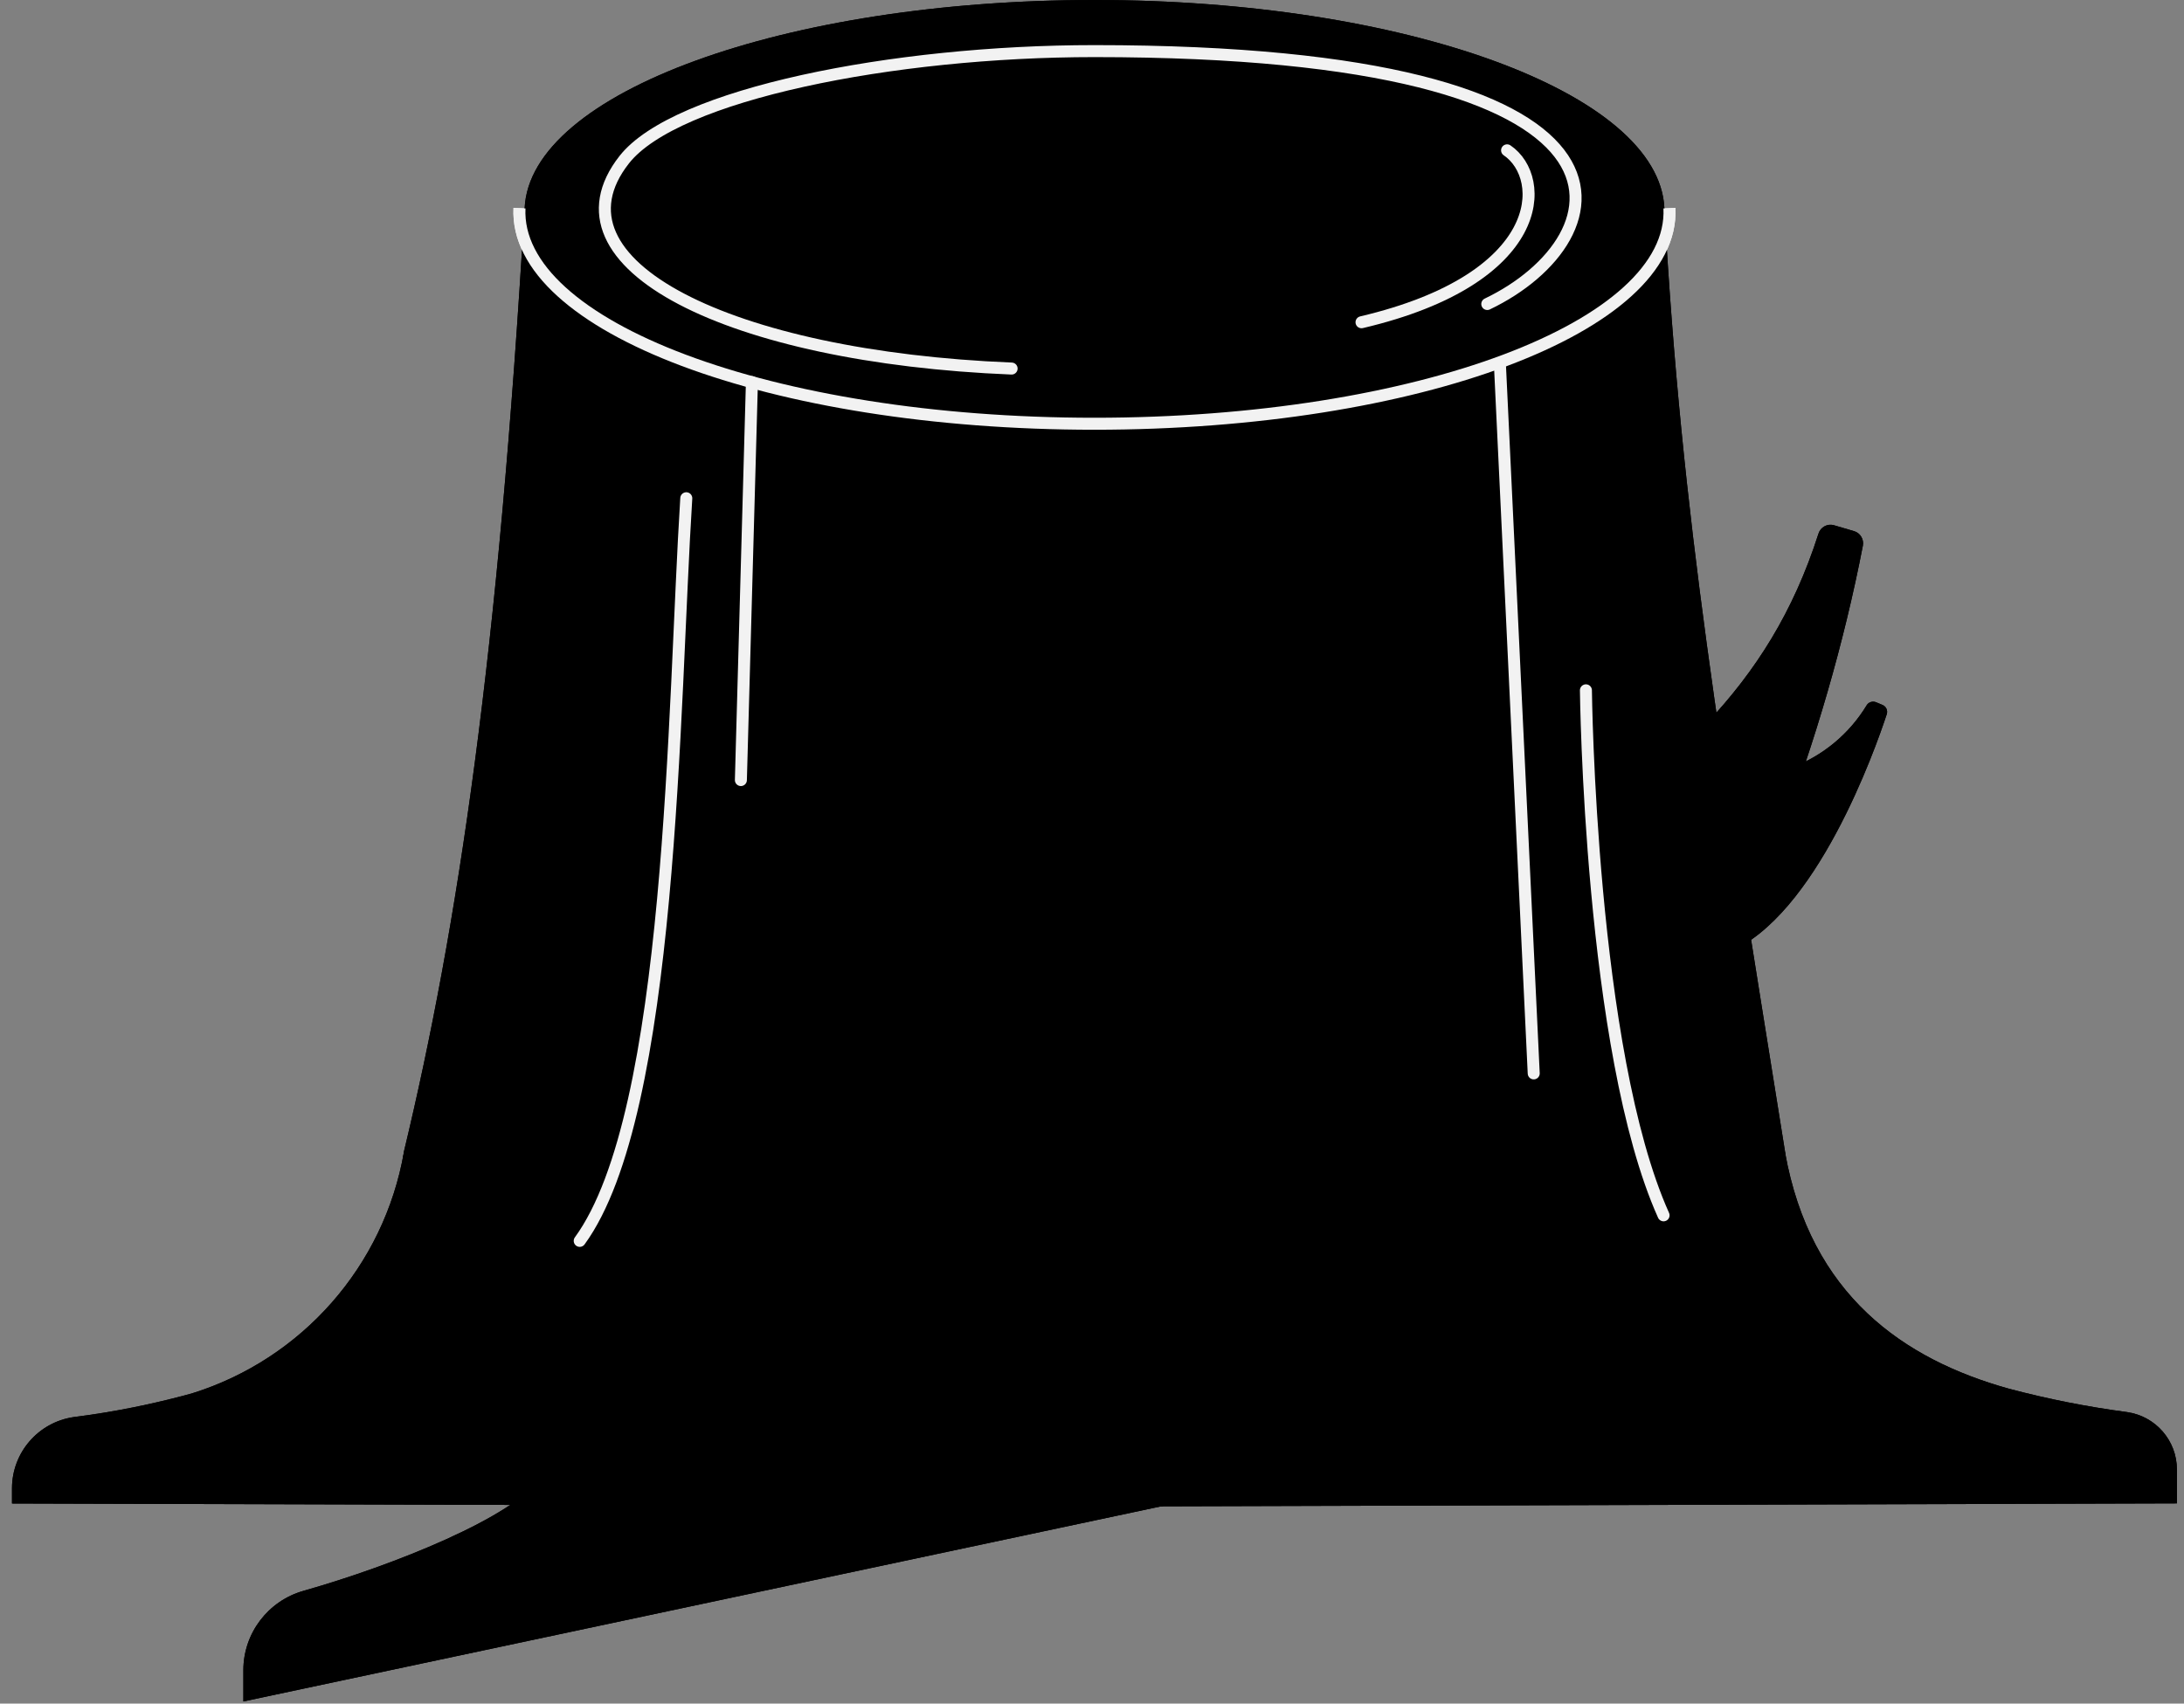 <svg width="182" height="142" viewBox="0 0 182 142" fill="none" xmlns="http://www.w3.org/2000/svg">
<rect x="0" y="0" width="182" height="142" fill="#808080" stroke="none"/>
<g id="Layer_1">
<g id="Group 584">
<path id="Path_993" d="M148.75 96.03C152.77 135.42 29.64 135.42 33.65 96.03C38.19 77.17 41.55 54.39 43.71 17.35H138.7C140.14 43.27 143.33 62.15 148.76 96.03" fill="#000"/>
<path id="Path_994" d="M138.7 17.35C139.16 27.2 117.9 35.32 91.21 35.32C64.52 35.32 43.26 27.2 43.72 17.35C44.17 7.7 65.43 0 91.21 0C116.99 0 138.25 7.7 138.7 17.35Z" fill="#000"/>
<path id="Path_995" d="M139.12 17.35C139.59 27.2 118.14 35.32 91.2 35.32C64.26 35.32 42.82 27.2 43.29 17.35" stroke="#F2F2F2" stroke-miterlimit="10"/>
<path id="Path_996" d="M127.02 72.92C139.01 64.08 147.34 57.61 151.54 44.48C151.71 43.94 152.28 43.62 152.83 43.78L154.5 44.27C155.02 44.42 155.34 44.95 155.24 45.48C152.06 61.9 145.76 77.76 137.38 93.41" fill="#000"/>
<path id="Path_997" d="M84.3 30.72C60.84 29.77 45.18 22.02 52.02 13.31C56.3 7.86 74.4 4.26 91.2 4.26C139.57 4.26 135.23 19.94 123.94 25.34" stroke="#F2F2F2" stroke-miterlimit="10" stroke-linecap="round"/>
<path id="Path_998" d="M125.59 12.53C128.97 14.82 128.89 23.23 113.46 26.86" stroke="#F2F2F2" stroke-miterlimit="10" stroke-linecap="round"/>
<path id="Path_999" d="M33.66 96.03C32 105.52 25.17 113.29 15.97 116.15C12.74 117.04 9.45 117.7 6.12 118.12C3.18 118.56 1 121.08 1 124.06V125.32L90.56 125.58" fill="#000"/>
<path id="Path_1000" d="M148.75 96.03C150.87 107.96 158.66 113.31 167.4 115.75C170.64 116.61 173.93 117.26 177.25 117.7C179.64 118.04 181.41 120.08 181.41 122.49V125.31L92.79 125.57" fill="#000"/>
<path id="Line_157" d="M127.81 89.47L124.99 30.32" stroke="#F2F2F2" stroke-miterlimit="10" stroke-linecap="round"/>
<path id="Path_1001" d="M132.16 57.54C132.16 57.54 132.48 87.61 138.63 101.3" stroke="#F2F2F2" stroke-miterlimit="10" stroke-linecap="round"/>
<path id="Path_1002" d="M57.19 41.53C56.09 58.83 56.09 92.77 48.31 103.43" stroke="#F2F2F2" stroke-miterlimit="10" stroke-linecap="round"/>
<path id="Line_158" d="M62.66 31.85L61.74 65.02" stroke="#F2F2F2" stroke-miterlimit="10" stroke-linecap="round"/>
<path id="Path_1003" d="M149.34 63.97C151.93 62.98 154.12 61.16 155.56 58.78C155.72 58.52 156.05 58.42 156.33 58.53C156.53 58.61 156.72 58.69 156.88 58.76C157.18 58.89 157.33 59.22 157.23 59.53C156.27 62.45 151.36 76.41 143.97 79.41" fill="#000"/>
<path id="Path_1004" d="M45.05 123.17C42.83 126.44 32.84 130.46 25.29 132.6C22.33 133.44 20.28 136.14 20.28 139.22V141.82L103.19 124.19" fill="#000"/>
<path id="Path_1633" d="M148.75 96.03C152.77 135.42 29.64 135.42 33.65 96.03C38.19 77.17 41.55 54.39 43.71 17.35H138.7C140.14 43.27 143.33 62.15 148.76 96.03" fill="#000"/>
<path id="Path_1634" d="M138.7 17.35C139.16 27.2 117.9 35.32 91.21 35.32C64.52 35.32 43.26 27.2 43.72 17.35C44.17 7.7 65.43 0 91.21 0C116.99 0 138.25 7.7 138.7 17.35Z" fill="#000"/>
<path id="Path_1635" d="M139.12 17.35C139.59 27.2 118.14 35.32 91.2 35.32C64.26 35.32 42.82 27.2 43.29 17.35" stroke="#F2F2F2" stroke-miterlimit="10"/>
<path id="Path_1636" d="M127.02 72.92C139.01 64.08 147.34 57.61 151.54 44.48C151.71 43.94 152.28 43.62 152.83 43.78L154.5 44.27C155.02 44.42 155.34 44.95 155.24 45.48C152.06 61.9 145.76 77.76 137.38 93.41" fill="#000"/>
<path id="Path_1637" d="M84.3 30.72C60.84 29.77 45.18 22.02 52.02 13.31C56.3 7.86 74.4 4.26 91.2 4.26C139.57 4.26 135.23 19.94 123.94 25.34" stroke="#F2F2F2" stroke-miterlimit="10" stroke-linecap="round"/>
<path id="Path_1638" d="M125.59 12.53C128.97 14.82 128.89 23.23 113.46 26.86" stroke="#F2F2F2" stroke-miterlimit="10" stroke-linecap="round"/>
<path id="Path_1639" d="M33.66 96.03C32 105.52 25.17 113.29 15.97 116.15C12.74 117.04 9.45 117.7 6.12 118.12C3.18 118.56 1 121.08 1 124.06V125.32L90.56 125.58" fill="#000"/>
<path id="Path_1640" d="M148.75 96.03C150.87 107.96 158.66 113.31 167.4 115.75C170.64 116.61 173.93 117.26 177.25 117.7C179.64 118.04 181.41 120.08 181.41 122.49V125.31L92.79 125.57" fill="#000"/>
<path id="Line_167" d="M127.81 89.47L124.99 30.32" stroke="#F2F2F2" stroke-miterlimit="10" stroke-linecap="round"/>
<path id="Path_1641" d="M132.16 57.54C132.16 57.54 132.48 87.61 138.63 101.3" stroke="#F2F2F2" stroke-miterlimit="10" stroke-linecap="round"/>
<path id="Path_1642" d="M57.19 41.53C56.09 58.83 56.09 92.77 48.31 103.43" stroke="#F2F2F2" stroke-miterlimit="10" stroke-linecap="round"/>
<path id="Line_168" d="M62.66 31.85L61.74 65.02" stroke="#F2F2F2" stroke-miterlimit="10" stroke-linecap="round"/>
<path id="Path_1643" d="M149.34 63.97C151.93 62.98 154.12 61.16 155.56 58.78C155.72 58.52 156.05 58.42 156.33 58.53C156.53 58.61 156.72 58.69 156.88 58.76C157.18 58.89 157.33 59.22 157.23 59.53C156.27 62.45 151.36 76.41 143.97 79.41" fill="#000"/>
<path id="Path_1644" d="M45.05 123.17C42.83 126.44 32.84 130.46 25.29 132.6C22.33 133.44 20.28 136.14 20.28 139.22V141.82L103.19 124.19" fill="#000"/>
</g>
</g>
</svg>
